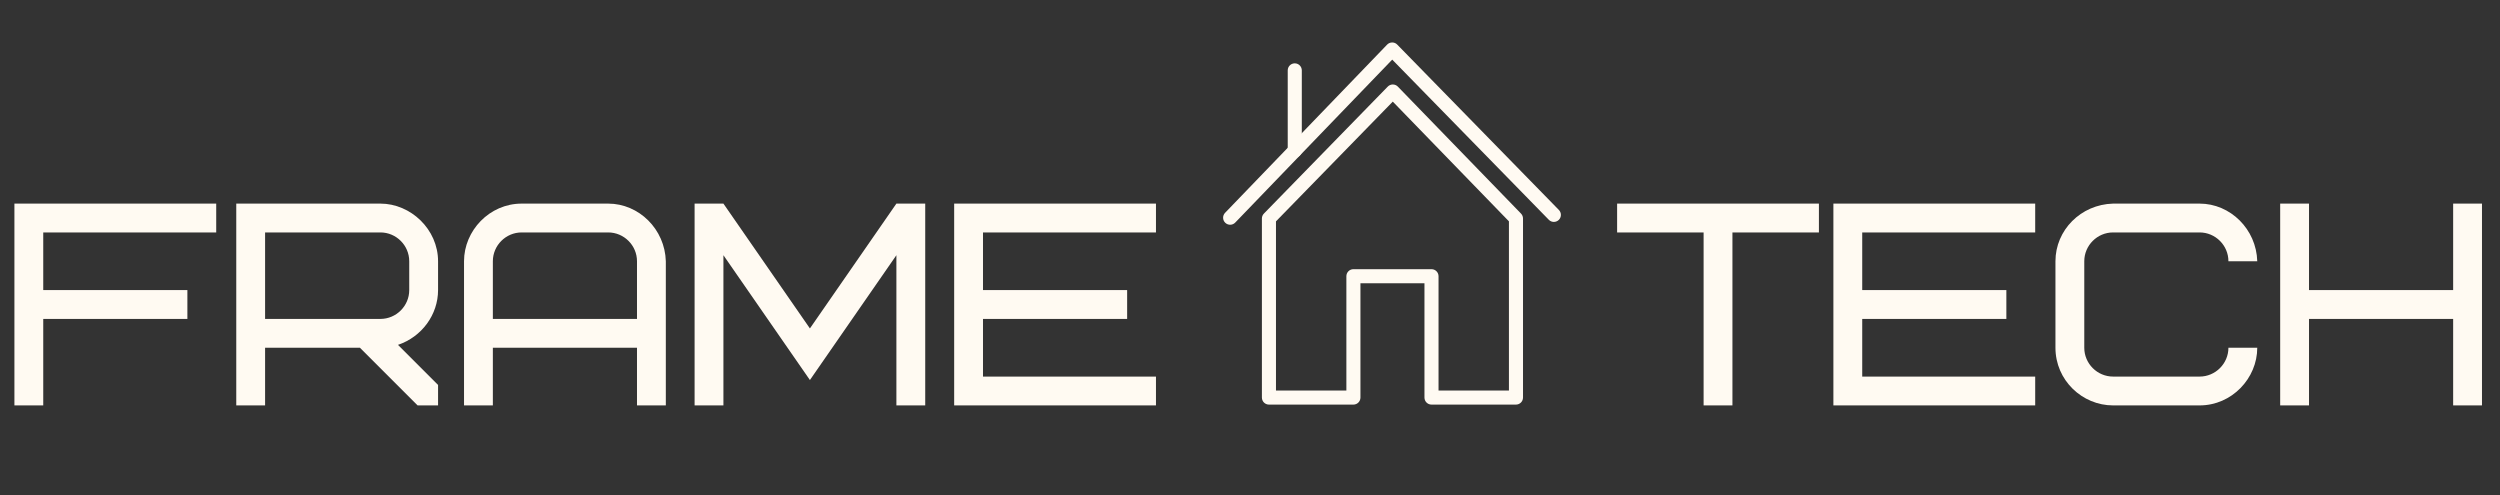 <?xml version="1.0" encoding="UTF-8"?> <svg xmlns="http://www.w3.org/2000/svg" width="555" height="110" viewBox="0 0 555 110" fill="none"><rect x="0" y="0" width="555" height="110" fill="#333333" stroke="none"/><path d="M9.6 51.6V64.4H41.6V70.8H9.6V90H3.2V45.2H48V51.6H9.6ZM90.85 64.4V58C90.85 54.48 87.97 51.6 84.45 51.6H58.85V70.8H84.45C87.97 70.8 90.85 67.92 90.85 64.4ZM97.25 90H92.706L79.906 77.2H58.85V90H52.45V45.2H84.45C91.17 45.2 97.25 50.896 97.25 58V64.4C97.25 69.84 93.666 74.768 88.354 76.56L97.25 85.456V90ZM135.013 51.6H115.812C112.293 51.6 109.413 54.48 109.413 58V70.8H141.413V58C141.413 54.48 138.533 51.6 135.013 51.6ZM147.813 58V90H141.413V77.2H109.413V90H103.013V58C103.013 51.216 108.645 45.2 115.812 45.2H135.013C141.861 45.2 147.621 50.896 147.813 58ZM179.8 84.368L160.6 56.656V90H154.2V45.2H160.6L179.8 72.912L199 45.2H205.4V90H199V56.656L179.8 84.368ZM218.225 51.6V64.4H250.225V70.8H218.225V83.6H256.625V90H211.825V45.2H256.625V51.6H218.225Z" fill="#FFFAF2"></path><path d="M403.8 51.6H384.6V90H378.2V51.6H359V45.2H403.8V51.6ZM413.413 51.6V64.4H445.413V70.8H413.413V83.6H451.813V90H407.013V45.2H451.813V51.6H413.413ZM469.11 45.2H488.31C495.158 45.2 500.918 50.896 501.11 58H494.71C494.71 54.48 491.83 51.6 488.31 51.6H469.11C465.59 51.6 462.71 54.48 462.71 58V77.2C462.71 80.72 465.59 83.6 469.11 83.6H488.31C491.83 83.6 494.71 80.72 494.71 77.2H501.11C501.11 83.984 495.478 90 488.31 90H469.11C462.262 90 456.31 84.432 456.31 77.2V58C456.31 51.088 461.942 45.392 469.11 45.2ZM512.6 45.2V64.4H544.6V45.2H551V90H544.6V70.8H512.6V90H506.2V45.2H512.6Z" fill="#FFFAF2"></path><path d="M336.545 89.82H317.792C316.93 89.82 316.23 89.12 316.23 88.258V62.883H302.019V88.257C302.019 89.12 301.319 89.82 300.457 89.82H281.705C280.842 89.82 280.142 89.12 280.142 88.257V48.506C280.142 48.099 280.301 47.707 280.586 47.416L308.082 19.227C308.376 18.925 308.78 18.755 309.201 18.755H309.203C309.625 18.755 310.029 18.927 310.323 19.229L337.667 47.417C337.95 47.709 338.108 48.099 338.108 48.505V88.257C338.108 89.12 337.408 89.82 336.545 89.82ZM319.355 86.695H334.983V49.139L309.198 22.559L283.267 49.142V86.695H298.895V61.32C298.895 60.458 299.595 59.758 300.458 59.758H317.792C318.655 59.758 319.355 60.458 319.355 61.32V86.695Z" fill="#FFFAF2"></path><path d="M273.093 49.893C272.702 49.893 272.312 49.748 272.009 49.456C271.387 48.857 271.369 47.867 271.967 47.246L307.941 9.907C308.234 9.602 308.638 9.43 309.06 9.429C309.522 9.427 309.887 9.597 310.184 9.899L346.074 46.611C346.677 47.228 346.666 48.217 346.05 48.82C345.432 49.423 344.443 49.412 343.841 48.795L309.075 13.235L274.218 49.414C273.912 49.733 273.502 49.893 273.093 49.893Z" fill="#FFFAF2"></path><path d="M287.438 35.004C286.575 35.004 285.875 34.304 285.875 33.441V15.625C285.875 14.762 286.575 14.062 287.438 14.062C288.3 14.062 289 14.762 289 15.625V33.441C289 34.304 288.301 35.004 287.438 35.004Z" fill="#FFFAF2"></path></svg> 